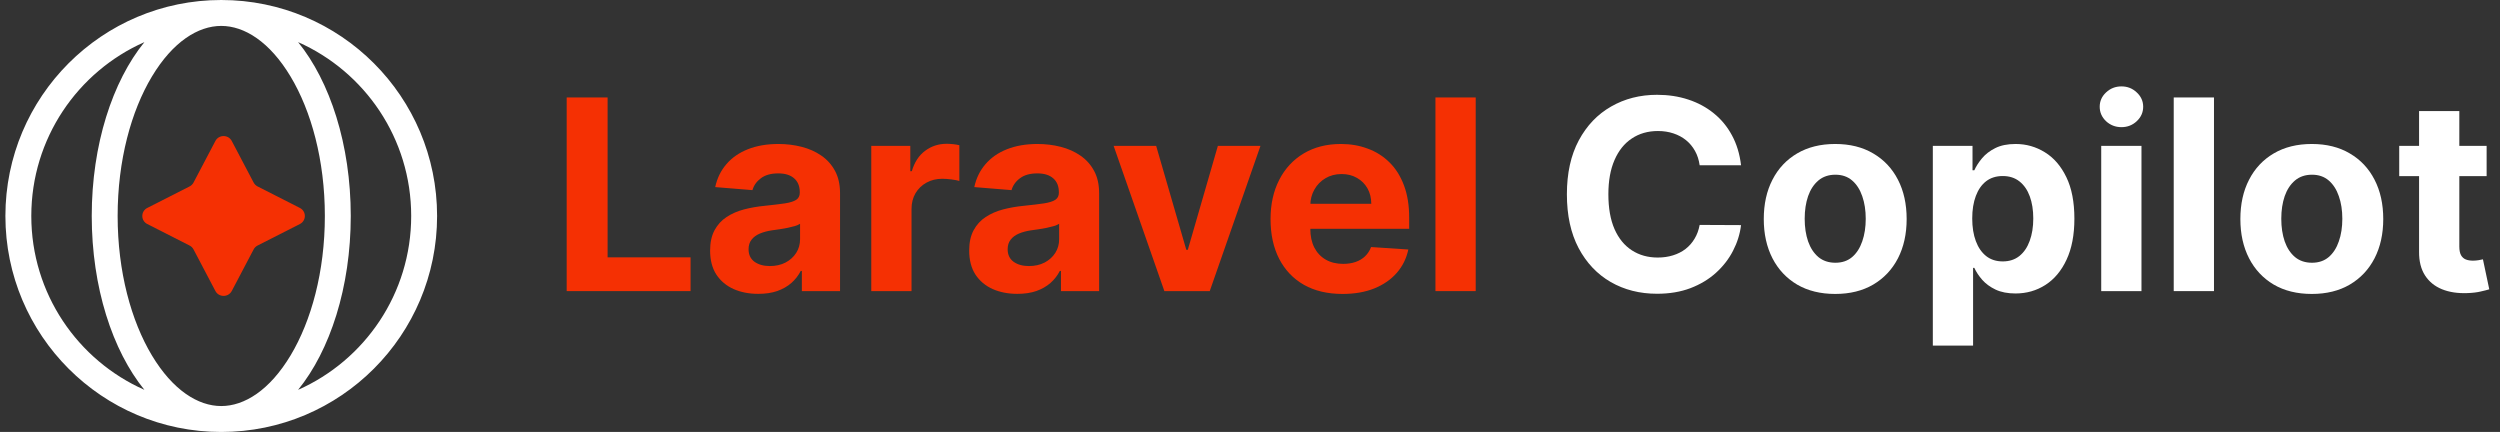 <svg width="463" height="80" viewBox="0 0 463 80" fill="none" xmlns="http://www.w3.org/2000/svg">
<rect x="0" y="0" width="463" height="80" fill="#333333" stroke="none"/>
<path fill-rule="evenodd" clip-rule="evenodd" d="M53.821 65.815C49.942 72.284 45.251 75.2 40.975 75.2C36.699 75.2 32.008 72.284 28.128 65.815C24.306 59.441 21.787 50.325 21.787 40C21.787 29.675 24.306 20.559 28.128 14.185C32.008 7.716 36.699 4.8 40.975 4.8C45.251 4.8 49.942 7.716 53.821 14.185C57.643 20.559 60.163 29.675 60.163 40C60.163 50.325 57.643 59.441 53.821 65.815ZM80.95 40C80.95 17.909 63.052 0 40.975 0C18.897 0 1 17.909 1 40C1 62.091 18.897 80 40.975 80C63.052 80 80.95 62.091 80.95 40ZM5.797 40C5.797 54.372 14.405 66.732 26.743 72.2C20.827 64.916 16.99 53.205 16.99 40C16.99 26.795 20.827 15.084 26.743 7.8C14.405 13.268 5.797 25.628 5.797 40ZM76.153 40C76.153 54.372 67.545 66.732 55.207 72.2C61.123 64.916 64.96 53.205 64.96 40C64.96 26.795 61.123 15.084 55.207 7.8C67.545 13.268 76.153 25.628 76.153 40Z" fill="white"/>
<path d="M460.523 27.015V32.619H444.335V27.015H460.523ZM448.011 20.571H455.466V45.648C455.466 46.337 455.572 46.873 455.781 47.259C455.991 47.632 456.283 47.895 456.655 48.047C457.041 48.199 457.484 48.274 457.986 48.274C458.336 48.274 458.685 48.245 459.036 48.187C459.387 48.117 459.655 48.064 459.841 48.029L461.013 53.581C460.641 53.697 460.115 53.831 459.438 53.983C458.762 54.147 457.939 54.246 456.971 54.281C455.174 54.351 453.599 54.112 452.245 53.563C450.904 53.014 449.86 52.162 449.113 51.006C448.367 49.85 447.999 48.391 448.011 46.628V20.571Z" fill="white"/>
<path d="M428.146 54.438C425.429 54.438 423.077 53.861 421.094 52.705C419.123 51.537 417.599 49.915 416.527 47.837C415.453 45.747 414.917 43.324 414.917 40.569C414.917 37.791 415.453 35.362 416.527 33.284C417.599 31.194 419.123 29.572 421.094 28.416C423.077 27.248 425.429 26.665 428.146 26.665C430.866 26.665 433.211 27.248 435.182 28.416C437.165 29.572 438.694 31.194 439.767 33.284C440.841 35.362 441.378 37.791 441.378 40.569C441.378 43.324 440.841 45.747 439.767 47.837C438.694 49.915 437.165 51.537 435.182 52.705C433.211 53.861 430.866 54.438 428.146 54.438ZM428.182 48.66C429.418 48.66 430.451 48.309 431.279 47.609C432.108 46.897 432.733 45.928 433.152 44.702C433.584 43.476 433.799 42.081 433.799 40.517C433.799 38.952 433.584 37.557 433.152 36.331C432.733 35.105 432.108 34.136 431.279 33.424C430.451 32.712 429.418 32.356 428.182 32.356C426.933 32.356 425.883 32.712 425.033 33.424C424.192 34.136 423.556 35.105 423.124 36.331C422.705 37.557 422.494 38.952 422.494 40.517C422.494 42.081 422.705 43.476 423.124 44.702C423.556 45.928 424.192 46.897 425.033 47.609C425.883 48.309 426.933 48.66 428.182 48.66Z" fill="white"/>
<path d="M410.029 18.049V53.913H402.574V18.049H410.029Z" fill="white"/>
<path d="M389.146 53.913V27.015H396.601V53.913H389.146ZM392.892 23.548C391.783 23.548 390.833 23.18 390.039 22.444C389.257 21.697 388.866 20.804 388.866 19.765C388.866 18.738 389.257 17.856 390.039 17.121C390.833 16.373 391.783 16 392.892 16C393.999 16 394.945 16.373 395.727 17.121C396.521 17.856 396.917 18.738 396.917 19.765C396.917 20.804 396.521 21.697 395.727 22.444C394.945 23.18 393.999 23.548 392.892 23.548Z" fill="white"/>
<path d="M357.96 64V27.015H365.31V31.533H365.643C365.97 30.809 366.442 30.074 367.06 29.326C367.69 28.568 368.507 27.937 369.511 27.435C370.526 26.922 371.786 26.665 373.29 26.665C375.25 26.665 377.058 27.178 378.716 28.206C380.372 29.221 381.696 30.757 382.688 32.811C383.681 34.854 384.177 37.417 384.177 40.499C384.177 43.499 383.693 46.033 382.723 48.099C381.767 50.154 380.46 51.713 378.804 52.775C377.158 53.826 375.314 54.351 373.273 54.351C371.827 54.351 370.596 54.112 369.58 53.633C368.576 53.154 367.755 52.553 367.112 51.829C366.472 51.094 365.982 50.352 365.643 49.605H365.415V64H357.96ZM365.257 40.464C365.257 42.063 365.479 43.459 365.923 44.65C366.366 45.84 367.008 46.768 367.847 47.434C368.688 48.088 369.709 48.414 370.91 48.414C372.124 48.414 373.151 48.082 373.99 47.416C374.83 46.739 375.467 45.805 375.898 44.614C376.341 43.412 376.563 42.029 376.563 40.464C376.563 38.911 376.347 37.545 375.916 36.366C375.485 35.187 374.848 34.265 374.008 33.599C373.169 32.934 372.136 32.601 370.91 32.601C369.697 32.601 368.67 32.922 367.83 33.564C367.002 34.206 366.366 35.117 365.923 36.296C365.479 37.475 365.257 38.865 365.257 40.464Z" fill="white"/>
<path d="M339.881 54.438C337.163 54.438 334.812 53.861 332.829 52.705C330.856 51.537 329.334 49.915 328.261 47.837C327.188 45.747 326.651 43.324 326.651 40.569C326.651 37.791 327.188 35.362 328.261 33.284C329.334 31.194 330.856 29.572 332.829 28.416C334.812 27.248 337.163 26.665 339.881 26.665C342.6 26.665 344.946 27.248 346.917 28.416C348.9 29.572 350.428 31.194 351.502 33.284C352.576 35.362 353.112 37.791 353.112 40.569C353.112 43.324 352.576 45.747 351.502 47.837C350.428 49.915 348.9 51.537 346.917 52.705C344.946 53.861 342.6 54.438 339.881 54.438ZM339.916 48.66C341.153 48.66 342.185 48.309 343.014 47.609C343.843 46.897 344.466 45.928 344.887 44.702C345.318 43.476 345.534 42.081 345.534 40.517C345.534 38.952 345.318 37.557 344.887 36.331C344.466 35.105 343.843 34.136 343.014 33.424C342.185 32.712 341.153 32.356 339.916 32.356C338.668 32.356 337.618 32.712 336.766 33.424C335.927 34.136 335.29 35.105 334.859 36.331C334.438 37.557 334.228 38.952 334.228 40.517C334.228 42.081 334.438 43.476 334.859 44.702C335.29 45.928 335.927 46.897 336.766 47.609C337.618 48.309 338.668 48.66 339.916 48.66Z" fill="white"/>
<path d="M322.441 30.605H314.776C314.637 29.613 314.351 28.731 313.918 27.96C313.487 27.178 312.933 26.513 312.256 25.964C311.58 25.416 310.798 24.995 309.911 24.703C309.035 24.411 308.085 24.265 307.058 24.265C305.203 24.265 303.588 24.727 302.211 25.649C300.833 26.559 299.767 27.89 299.007 29.642C298.249 31.381 297.871 33.494 297.871 35.981C297.871 38.538 298.249 40.686 299.007 42.425C299.777 44.165 300.851 45.478 302.228 46.365C303.606 47.253 305.197 47.697 307.005 47.697C308.02 47.697 308.961 47.562 309.823 47.294C310.699 47.025 311.475 46.634 312.151 46.12C312.828 45.595 313.387 44.959 313.832 44.212C314.286 43.464 314.602 42.612 314.776 41.655L322.441 41.69C322.243 43.336 321.748 44.924 320.954 46.453C320.172 47.971 319.116 49.331 317.786 50.533C316.467 51.724 314.894 52.67 313.062 53.37C311.241 54.059 309.182 54.403 306.884 54.403C303.686 54.403 300.828 53.68 298.308 52.232C295.8 50.784 293.817 48.689 292.357 45.945C290.911 43.202 290.188 39.88 290.188 35.981C290.188 32.07 290.923 28.743 292.392 25.999C293.864 23.256 295.858 21.166 298.378 19.73C300.898 18.282 303.733 17.558 306.884 17.558C308.961 17.558 310.885 17.85 312.658 18.434C314.443 19.018 316.024 19.87 317.402 20.991C318.778 22.1 319.898 23.46 320.762 25.071C321.636 26.682 322.197 28.527 322.441 30.605Z" fill="white"/>
<path d="M273.3 18.049V53.913H265.844V18.049H273.3Z" fill="#F53003"/>
<path d="M248.641 54.438C245.875 54.438 243.496 53.878 241.499 52.757C239.516 51.625 237.988 50.026 236.914 47.959C235.842 45.881 235.305 43.423 235.305 40.587C235.305 37.82 235.842 35.392 236.914 33.302C237.988 31.212 239.499 29.583 241.448 28.416C243.408 27.248 245.706 26.665 248.343 26.665C250.117 26.665 251.767 26.951 253.296 27.523C254.837 28.083 256.177 28.93 257.321 30.062C258.475 31.194 259.375 32.619 260.016 34.335C260.658 36.039 260.979 38.036 260.979 40.324V42.373H238.28V37.75H253.961C253.961 36.676 253.728 35.724 253.261 34.895C252.793 34.066 252.147 33.419 251.318 32.952C250.501 32.473 249.55 32.233 248.465 32.233C247.334 32.233 246.331 32.496 245.455 33.022C244.591 33.535 243.915 34.23 243.425 35.105C242.935 35.969 242.685 36.932 242.673 37.995V42.39C242.673 43.721 242.918 44.871 243.408 45.84C243.909 46.809 244.615 47.556 245.526 48.082C246.435 48.607 247.515 48.87 248.763 48.87C249.591 48.87 250.35 48.753 251.038 48.52C251.727 48.286 252.315 47.936 252.805 47.469C253.296 47.002 253.669 46.43 253.926 45.753L260.821 46.208C260.472 47.866 259.753 49.313 258.669 50.551C257.595 51.777 256.206 52.734 254.504 53.423C252.811 54.1 250.857 54.438 248.641 54.438Z" fill="#F53003"/>
<path d="M233.441 27.015L224.044 53.913H215.642L206.245 27.015H214.12L219.702 46.261H219.982L225.549 27.015H233.441Z" fill="#F53003"/>
<path d="M188.42 54.421C186.705 54.421 185.177 54.123 183.835 53.528C182.493 52.921 181.432 52.028 180.65 50.849C179.88 49.658 179.495 48.175 179.495 46.401C179.495 44.906 179.769 43.651 180.317 42.636C180.866 41.62 181.612 40.803 182.557 40.184C183.502 39.565 184.575 39.098 185.778 38.783C186.991 38.468 188.263 38.246 189.593 38.117C191.157 37.954 192.416 37.802 193.373 37.662C194.329 37.511 195.024 37.289 195.456 36.997C195.887 36.705 196.102 36.273 196.102 35.701V35.596C196.102 34.487 195.753 33.629 195.052 33.022C194.364 32.414 193.385 32.111 192.113 32.111C190.771 32.111 189.703 32.409 188.91 33.004C188.116 33.588 187.592 34.323 187.336 35.211L180.439 34.65C180.79 33.016 181.478 31.603 182.504 30.412C183.531 29.21 184.855 28.288 186.478 27.645C188.112 26.992 190.001 26.665 192.148 26.665C193.641 26.665 195.07 26.84 196.435 27.19C197.813 27.54 199.031 28.083 200.093 28.819C201.167 29.554 202.012 30.5 202.631 31.655C203.25 32.8 203.558 34.172 203.558 35.771V53.913H196.488V50.183H196.278C195.846 51.024 195.269 51.765 194.545 52.407C193.822 53.038 192.953 53.534 191.938 53.896C190.923 54.246 189.75 54.421 188.42 54.421ZM190.555 49.273C191.652 49.273 192.62 49.057 193.461 48.625C194.3 48.181 194.96 47.586 195.438 46.838C195.916 46.091 196.155 45.245 196.155 44.299V41.445C195.922 41.596 195.601 41.737 195.193 41.865C194.796 41.982 194.347 42.093 193.845 42.198C193.343 42.291 192.842 42.379 192.34 42.461C191.839 42.531 191.384 42.595 190.975 42.653C190.101 42.781 189.336 42.986 188.682 43.266C188.029 43.546 187.522 43.926 187.16 44.404C186.799 44.871 186.617 45.455 186.617 46.155C186.617 47.171 186.985 47.947 187.72 48.484C188.467 49.01 189.411 49.273 190.555 49.273Z" fill="#F53003"/>
<path d="M161.36 53.913V27.015H168.588V31.708H168.867C169.358 30.039 170.179 28.778 171.335 27.926C172.489 27.062 173.82 26.63 175.325 26.63C175.699 26.63 176.1 26.653 176.533 26.7C176.964 26.747 177.343 26.811 177.67 26.892V33.512C177.321 33.407 176.835 33.313 176.218 33.232C175.599 33.15 175.033 33.109 174.519 33.109C173.424 33.109 172.444 33.349 171.58 33.827C170.728 34.294 170.052 34.948 169.55 35.788C169.06 36.629 168.815 37.598 168.815 38.695V53.913H161.36Z" fill="#F53003"/>
<path d="M140.437 54.421C138.722 54.421 137.194 54.123 135.852 53.528C134.51 52.921 133.449 52.028 132.667 50.849C131.897 49.658 131.512 48.175 131.512 46.401C131.512 44.906 131.786 43.651 132.334 42.636C132.883 41.62 133.629 40.803 134.574 40.184C135.519 39.565 136.593 39.098 137.794 38.783C139.008 38.468 140.28 38.246 141.61 38.117C143.174 37.954 144.434 37.802 145.39 37.662C146.346 37.511 147.041 37.289 147.473 36.997C147.904 36.705 148.119 36.273 148.119 35.701V35.596C148.119 34.487 147.77 33.629 147.069 33.022C146.381 32.414 145.402 32.111 144.13 32.111C142.788 32.111 141.721 32.409 140.927 33.004C140.134 33.588 139.609 34.323 139.352 35.211L132.457 34.65C132.807 33.016 133.495 31.603 134.522 30.412C135.549 29.21 136.873 28.288 138.495 27.645C140.128 26.992 142.018 26.665 144.165 26.665C145.658 26.665 147.087 26.84 148.452 27.19C149.83 27.54 151.049 28.083 152.11 28.819C153.184 29.554 154.029 30.5 154.648 31.655C155.267 32.8 155.575 34.172 155.575 35.771V53.913H148.505V50.183H148.295C147.863 51.024 147.286 51.765 146.562 52.407C145.839 53.038 144.97 53.534 143.955 53.896C142.94 54.246 141.767 54.421 140.437 54.421ZM142.572 49.273C143.669 49.273 144.637 49.057 145.478 48.625C146.317 48.181 146.977 47.586 147.455 46.838C147.933 46.091 148.172 45.245 148.172 44.299V41.445C147.939 41.596 147.618 41.737 147.21 41.865C146.813 41.982 146.364 42.093 145.862 42.198C145.361 42.291 144.859 42.379 144.357 42.461C143.856 42.531 143.401 42.595 142.992 42.653C142.117 42.781 141.353 42.986 140.7 43.266C140.046 43.546 139.539 43.926 139.177 44.404C138.815 44.871 138.634 45.455 138.634 46.155C138.634 47.171 139.002 47.947 139.737 48.484C140.484 49.01 141.429 49.273 142.572 49.273Z" fill="#F53003"/>
<path d="M104.95 53.913V18.049H112.528V47.661H127.893V53.913H104.95Z" fill="#F53003"/>
<path d="M39.891 26.107C40.527 24.898 42.286 24.898 42.922 26.107L46.972 33.808C47.134 34.117 47.39 34.368 47.704 34.528L55.536 38.51C56.766 39.135 56.766 40.865 55.536 41.49L47.704 45.472C47.39 45.632 47.134 45.883 46.972 46.192L42.922 53.893C42.286 55.102 40.527 55.102 39.891 53.893L35.842 46.192C35.679 45.883 35.424 45.632 35.11 45.472L27.277 41.49C26.048 40.865 26.048 39.135 27.277 38.51L35.11 34.528C35.424 34.368 35.679 34.117 35.842 33.808L39.891 26.107Z" fill="#F53003"/>
</svg>
